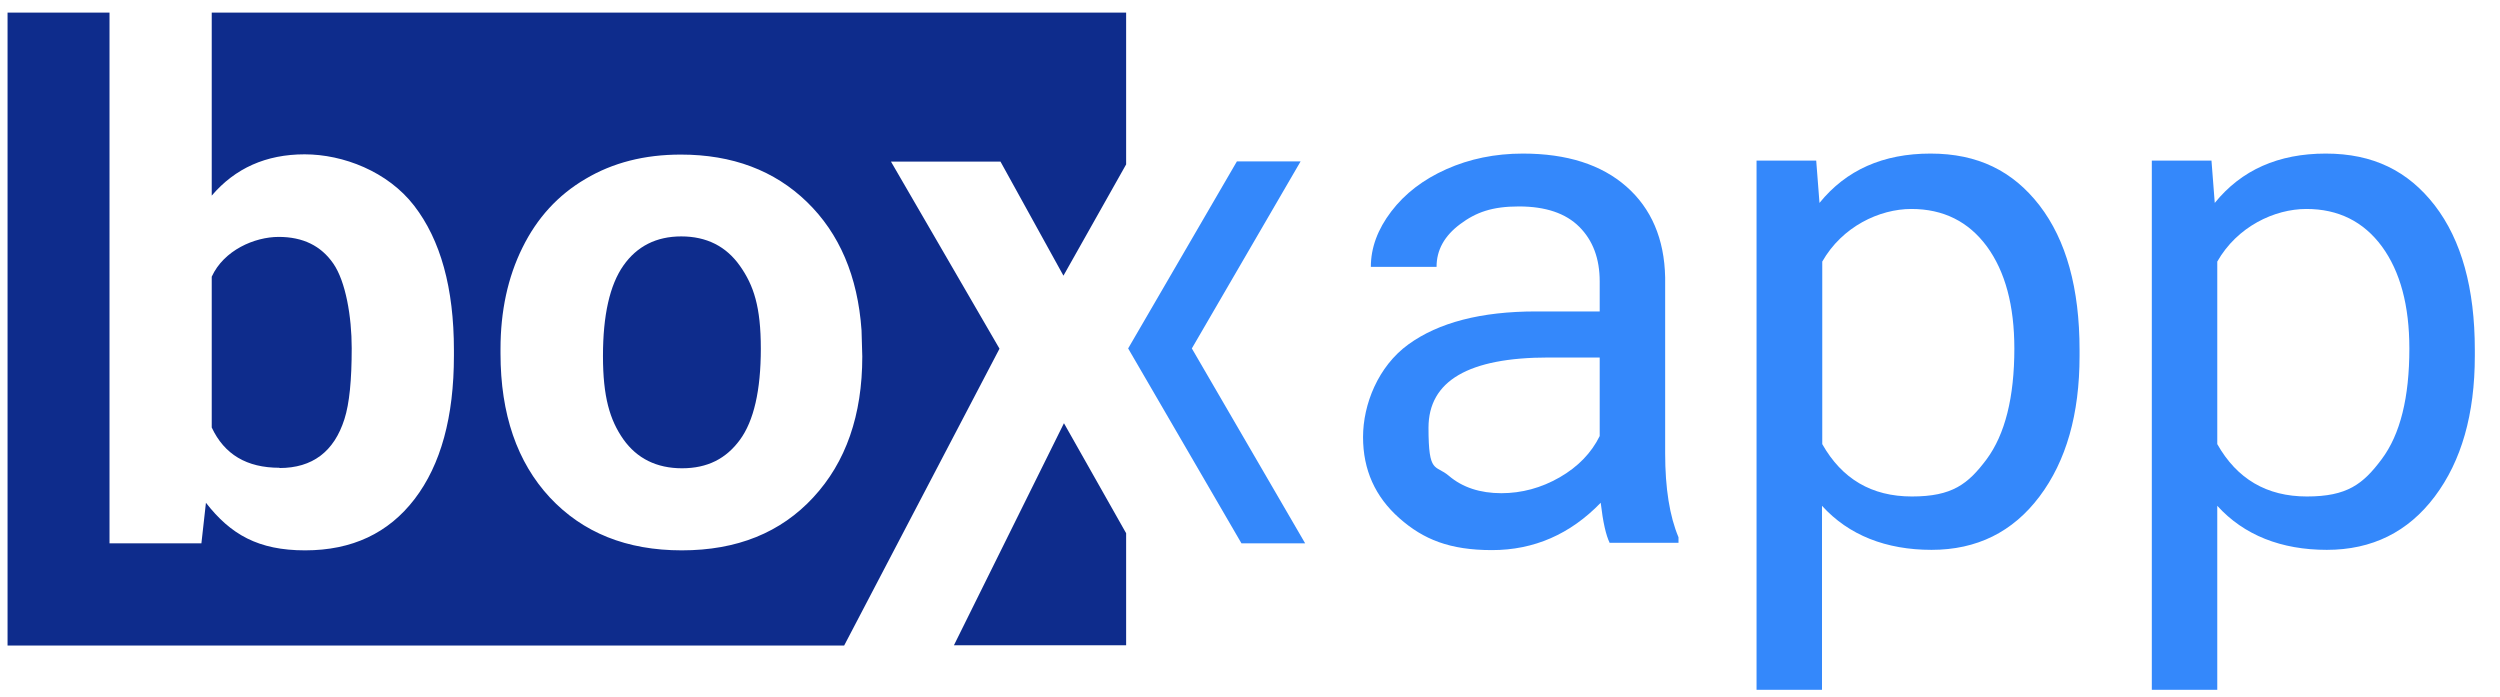 <?xml version="1.0" encoding="UTF-8"?>
<svg id="Layer_1" data-name="Layer 1" xmlns="http://www.w3.org/2000/svg" version="1.1" viewBox="0 0 993 277">
  <defs>
    <style>
      .cls-1 {
        fill: #0e2c8c;
      }

      .cls-1, .cls-2 {
        stroke-width: 0px;
      }

      .cls-2 {
        fill: #3488fb;
      }
    </style>
  </defs>
  <g>
    <g>
      <polygon class="cls-1" points="422.6 168.1 378.9 256.3 447.3 256.3 447.3 211.8 422.6 168.1"/>
      <g>
        <path class="cls-1" d="M111,185.9c13.1,0,21.7-6.5,25.8-19.4,2-6.2,2.9-15.6,2.9-28.2s-2.4-26.5-7.3-33.6c-4.9-7.1-12.1-10.6-21.7-10.6s-21.8,5.3-26.6,15.8v59.9c5,10.7,13.9,16,26.9,16Z"/>
        <g>
          <path class="cls-1" d="M270.6,93.9c-9.9,0-17.6,3.9-23,11.6-5.4,7.7-8.1,19.7-8.1,35.9s2.7,25.4,8.1,33.1c5.4,7.6,13.2,11.5,23.3,11.5s17.5-3.8,23-11.3c5.5-7.5,8.3-19.6,8.3-36.2s-2.8-25.1-8.3-32.9c-5.5-7.8-13.3-11.7-23.3-11.7Z"/>
          <path class="cls-1" d="M84.1,5v72.7c9.3-10.9,21.6-16.4,36.9-16.4s33,6.8,43.5,20.4c10.5,13.6,15.8,32.7,15.8,57.4v2.2c0,24.3-5.2,43.3-15.6,56.9-10.4,13.6-24.9,20.4-43.5,20.4s-29.6-6.3-39.4-18.9l-1.8,16.1h-36.5V5H3v251.4h332.3l61.7-117.9-43.1-74.3h43.5l25,45.3,24.9-44.2V5H84.1ZM323.1,197.5c-13,14.1-30.4,21.1-52.3,21.1s-39.3-7-52.4-21c-13-14-19.6-33.1-19.6-57.2v-1.8c0-15,2.9-28.5,8.7-40.2,5.8-11.8,14.1-20.9,25-27.3,10.9-6.5,23.5-9.7,37.9-9.7,20.5,0,37.2,6.3,50.1,18.8,12.9,12.5,20.2,29.5,21.7,51l.3,10.4c0,23.3-6.5,42-19.5,56Z"/>
        </g>
      </g>
    </g>
    <polygon class="cls-2" points="473.4 138.4 516.6 64.1 491.3 64.1 448.1 138.4 493.1 215.8 518.4 215.8 473.4 138.4"/>
  </g>
  <g>
    <path class="cls-2" d="M639.4,215.7c-1.5-3-2.7-8.3-3.6-16-12.1,12.5-26.5,18.8-43.2,18.8s-27.2-4.2-36.8-12.7c-9.6-8.5-14.4-19.2-14.4-32.2s6-28.1,18-36.8c12-8.7,28.9-13.1,50.7-13.1h25.3v-11.9c0-9.1-2.7-16.3-8.1-21.7-5.4-5.4-13.4-8.1-24-8.1s-17,2.3-23.3,7c-6.3,4.7-9.4,10.3-9.4,17h-26.1c0-7.6,2.7-14.9,8.1-22,5.4-7.1,12.7-12.7,21.9-16.8,9.2-4.1,19.3-6.2,30.4-6.2,17.5,0,31.2,4.4,41.1,13.1,9.9,8.7,15.1,20.8,15.4,36.1v69.9c0,13.9,1.8,25,5.3,33.3v2.2h-27.2ZM596.3,195.9c8.1,0,15.9-2.1,23.2-6.3,7.3-4.2,12.6-9.7,15.9-16.4v-31.2h-20.3c-31.8,0-47.7,9.3-47.7,27.9s2.7,14.5,8.1,19.1c5.4,4.6,12.4,6.9,20.9,6.9Z"/>
    <path class="cls-2" d="M826,141.4c0,23.1-5.3,41.7-15.9,55.8-10.6,14.1-24.9,21.2-42.9,21.2s-32.9-5.8-43.5-17.5v73.1h-26V63.8h23.7l1.3,16.8c10.6-13.1,25.3-19.6,44.1-19.6s32.7,6.9,43.3,20.6c10.6,13.8,15.9,32.9,15.9,57.4v2.4ZM800.1,138.5c0-17.1-3.6-30.6-10.9-40.6-7.3-9.9-17.3-14.9-30-14.9s-27.5,7-35.4,20.9v72.5c7.8,13.8,19.6,20.8,35.6,20.8s22.3-4.9,29.7-14.8c7.3-9.9,11-24.5,11-44Z"/>
    <path class="cls-2" d="M983,141.4c0,23.1-5.3,41.7-15.9,55.8-10.6,14.1-24.9,21.2-42.9,21.2s-32.9-5.8-43.5-17.5v73.1h-26V63.8h23.7l1.3,16.8c10.6-13.1,25.3-19.6,44.1-19.6s32.7,6.9,43.3,20.6c10.6,13.8,15.9,32.9,15.9,57.4v2.4ZM957,138.5c0-17.1-3.6-30.6-10.9-40.6-7.3-9.9-17.3-14.9-30-14.9s-27.5,7-35.4,20.9v72.5c7.8,13.8,19.6,20.8,35.6,20.8s22.3-4.9,29.7-14.8,11-24.5,11-44Z"/>
  </g>
</svg>